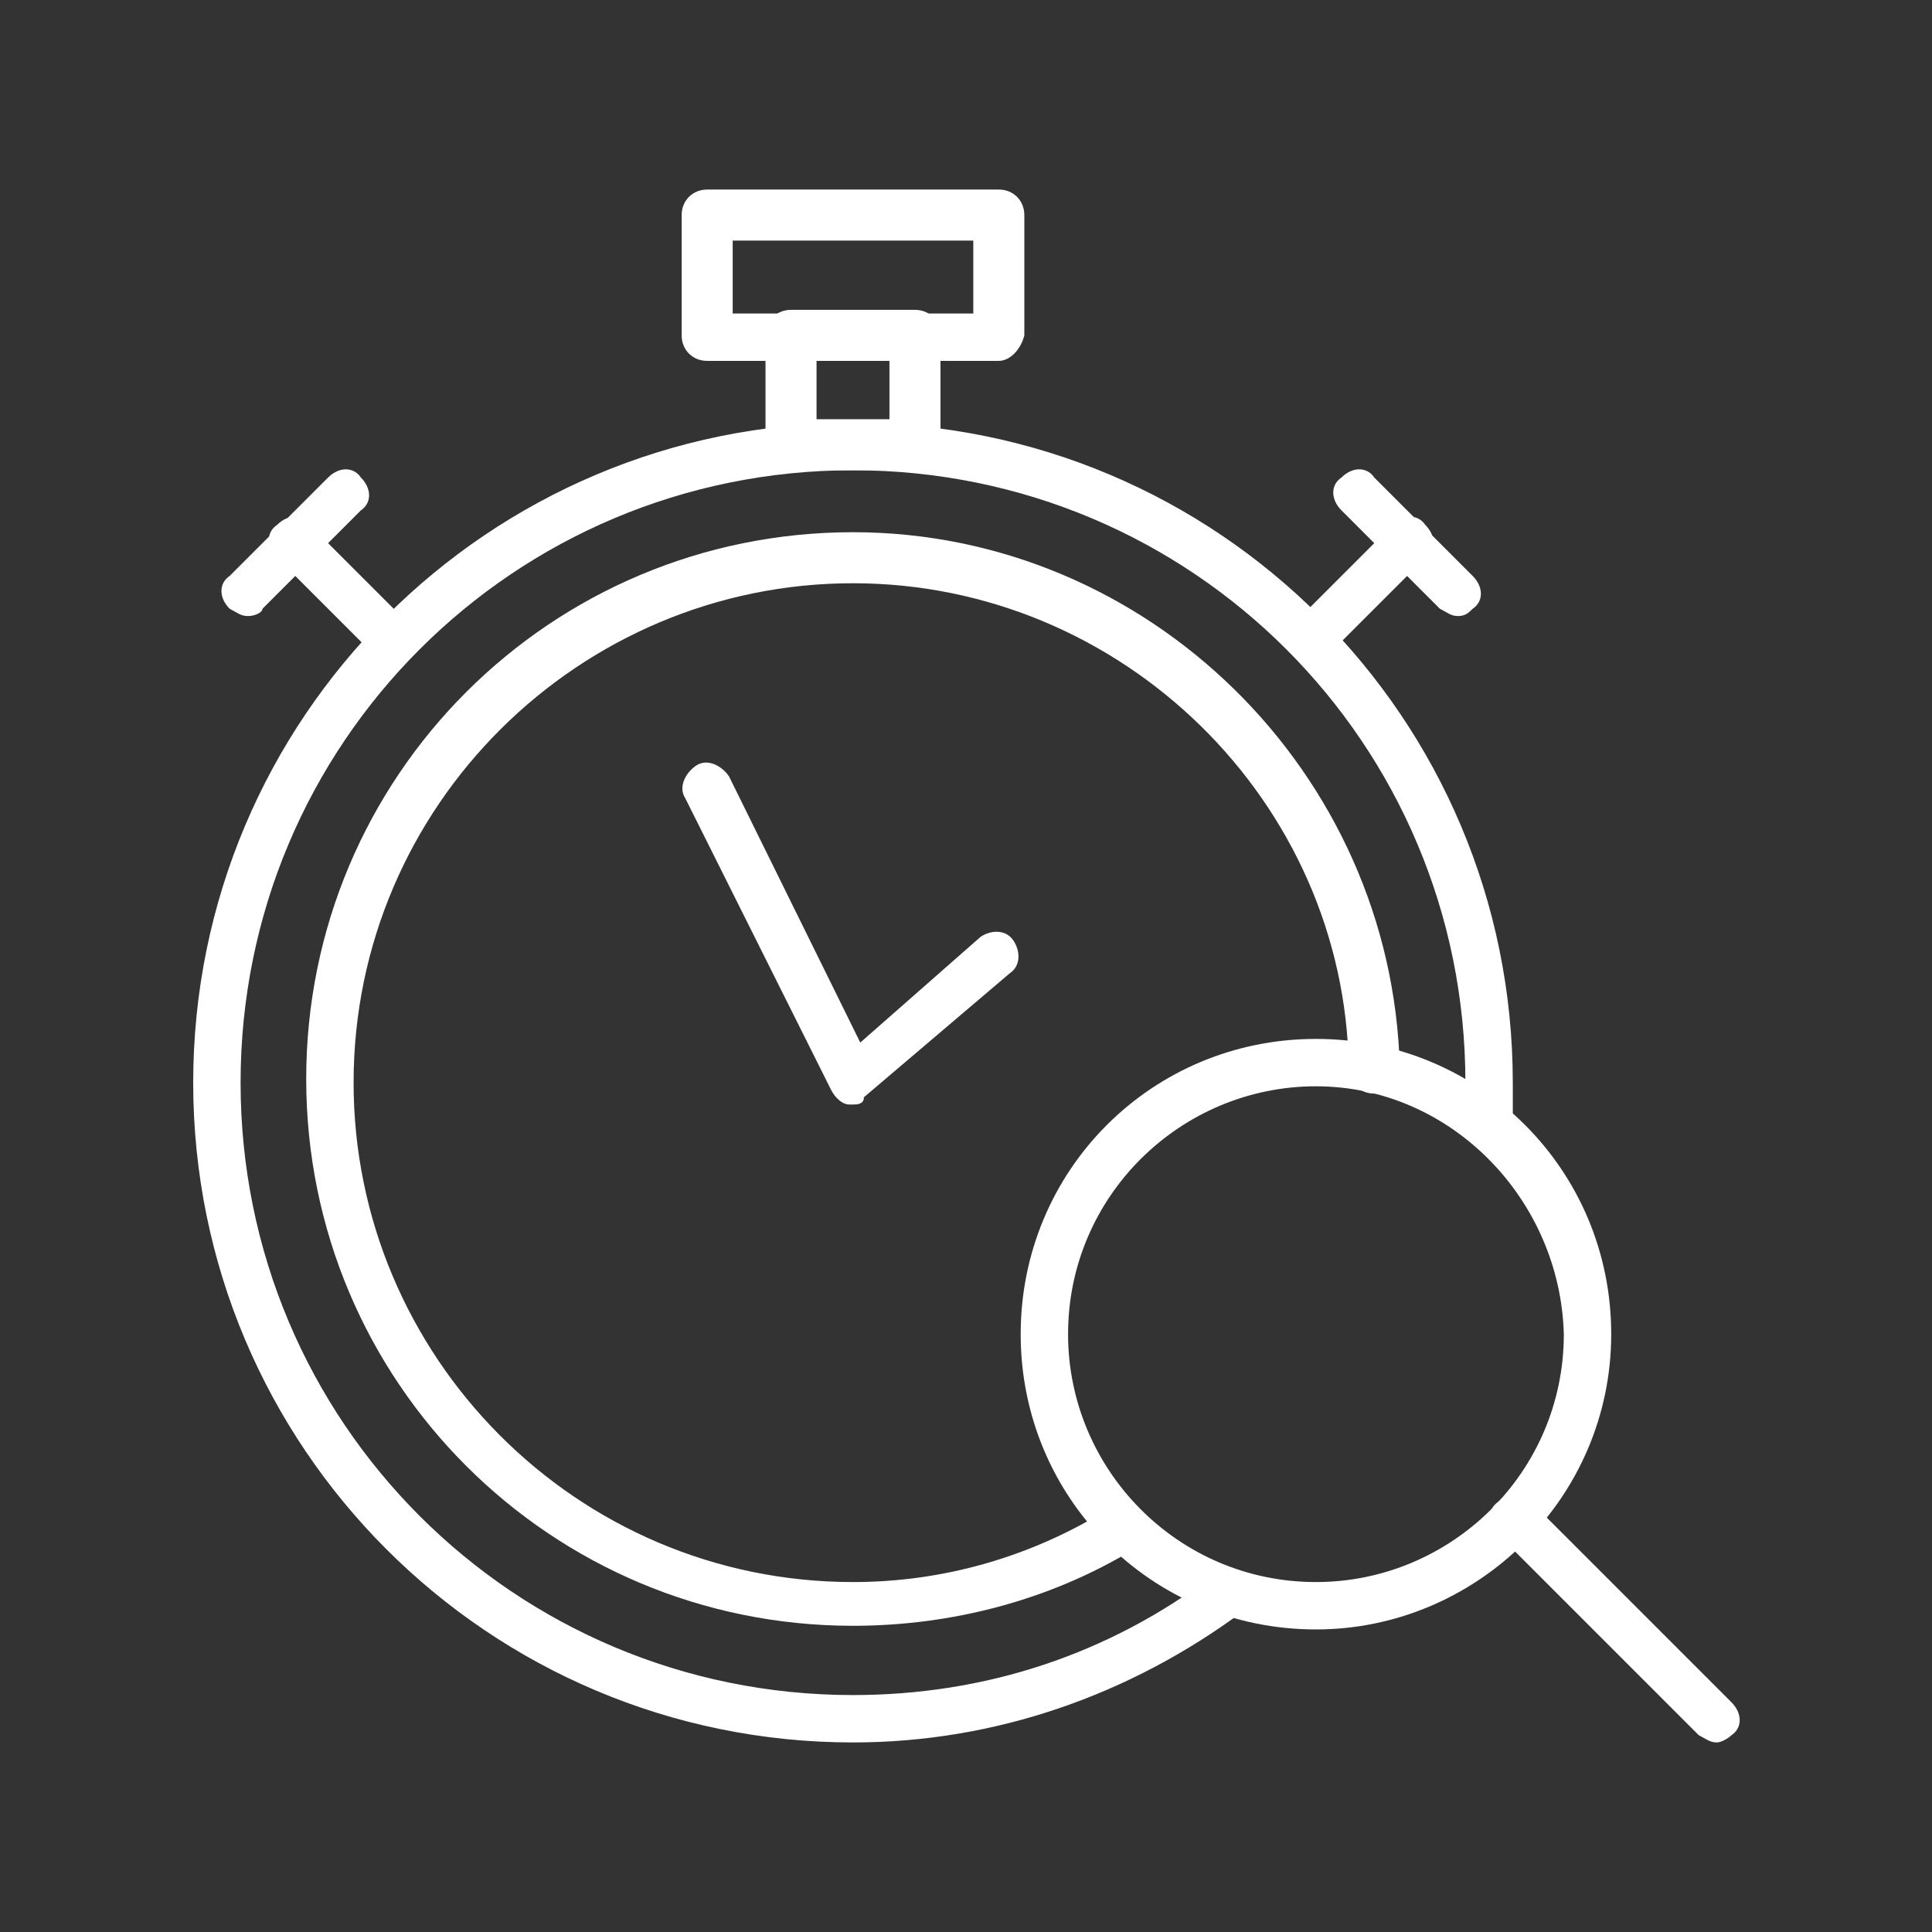 <?xml version="1.0" encoding="utf-8"?>
<!-- Generator: Adobe Illustrator 27.0.1, SVG Export Plug-In . SVG Version: 6.00 Build 0)  -->
<!DOCTYPE svg PUBLIC "-//W3C//DTD SVG 1.1//EN" "http://www.w3.org/Graphics/SVG/1.1/DTD/svg11.dtd">
<svg version="1.1" id="Layer_1" xmlns:x="http://ns.adobe.com/Extensibility/1.0/" xmlns:i="http://ns.adobe.com/AdobeIllustrator/10.0/" xmlns:graph="http://ns.adobe.com/Graphs/1.0/"
	 xmlns="http://www.w3.org/2000/svg" xmlns:xlink="http://www.w3.org/1999/xlink" x="0px" y="0px" viewBox="0 0 53 53"
	 style="enable-background:new 0 0 53 53;" xml:space="preserve">
<rect x="0" y="0" width="53" height="53" fill="#333333" stroke="none"/>
<style type="text/css">
	.st0{fill:#FFFFFF;}
</style>
<g>
	<g>
		<g>
			<g>
				<g>
					<g>
						<path class="st0" d="M266.9,158c-11.5,0-20.9-9.4-20.9-20.9c0-11.5,9.4-20.9,20.9-20.9c10.3,0,19.2,7.6,20.7,17.8
							c0.1,0.4-0.2,0.7-0.6,0.8c-0.4,0.1-0.7-0.2-0.8-0.6c-1.4-9.5-9.8-16.6-19.4-16.6c-10.8,0-19.6,8.8-19.6,19.6
							c0,10.8,8.8,19.6,19.6,19.6c5.2,0,10.1-2,13.7-5.6c0.3-0.3,0.7-0.3,0.9,0c0.3,0.3,0.3,0.7,0,0.9
							C277.7,155.8,272.5,158,266.9,158z"/>
					</g>
				</g>
			</g>
		</g>
		<g>
			<g>
				<g>
					<g>
						<g>
							<path class="st0" d="M266.9,128.6c-5.4,0-10.5-2-14.4-5.7c-0.3-0.3-0.3-0.7,0-0.9s0.7-0.3,0.9,0c3.7,3.4,8.4,5.3,13.4,5.3
								c5.1,0,9.9-1.9,13.5-5.4c0.3-0.3,0.7-0.2,0.9,0c0.3,0.3,0.2,0.7,0,0.9C277.5,126.6,272.3,128.6,266.9,128.6z"/>
						</g>
					</g>
				</g>
			</g>
			<g>
				<g>
					<g>
						<g>
							<path class="st0" d="M253.1,152.2c-0.2,0-0.4-0.1-0.5-0.2c-0.3-0.3-0.2-0.7,0-0.9c3.9-3.6,9-5.6,14.3-5.6
								c1.7,0,3.4,0.2,5.1,0.6c0.4,0.1,0.6,0.4,0.5,0.8c-0.1,0.4-0.4,0.6-0.8,0.5c-1.5-0.4-3.1-0.6-4.7-0.6c-5,0-9.7,1.9-13.4,5.3
								C253.4,152.2,253.3,152.2,253.1,152.2z"/>
						</g>
					</g>
				</g>
			</g>
		</g>
		<g>
			<g>
				<g>
					<g>
						<path class="st0" d="M266.9,158c-6.3,0-11.3-9.2-11.3-20.9c0-11.7,5-20.9,11.3-20.9c5.2,0,9.7,6.5,11,15.9
							c0,0.4-0.2,0.7-0.6,0.7c-0.4,0-0.7-0.2-0.7-0.6c-1.1-8.5-5.2-14.7-9.7-14.7c-5.5,0-10,8.8-10,19.6c0,10.8,4.5,19.6,10,19.6
							c2.9,0,5.6-2.5,7.6-6.9c0.1-0.3,0.5-0.5,0.9-0.3c0.3,0.1,0.5,0.5,0.3,0.9C273.6,155.2,270.4,158,266.9,158z"/>
					</g>
				</g>
			</g>
		</g>
		<g>
			<g>
				<g>
					<g>
						<path class="st0" d="M271.4,137.7h-24.8c-0.4,0-0.7-0.3-0.7-0.7c0-0.4,0.3-0.7,0.7-0.7h24.8c0.4,0,0.7,0.3,0.7,0.7
							C272.1,137.4,271.8,137.7,271.4,137.7z"/>
					</g>
				</g>
			</g>
		</g>
		<g>
			<g>
				<g>
					<g>
						<path class="st0" d="M266.9,158c-0.4,0-0.7-0.3-0.7-0.7v-40.6c0-0.4,0.3-0.7,0.7-0.7c0.4,0,0.7,0.3,0.7,0.7v40.6
							C267.6,157.7,267.3,158,266.9,158z"/>
					</g>
				</g>
			</g>
		</g>
	</g>
	<g>
		<g>
			<g>
				<g>
					<g>
						<g>
							<path class="st0" d="M280.4,152.2c-5.9,0-10.6-4.8-10.6-10.6s4.8-10.6,10.6-10.6c5.9,0,10.6,4.8,10.6,10.6
								S286.3,152.2,280.4,152.2z M280.4,132.2c-5.1,0-9.3,4.2-9.3,9.3s4.2,9.3,9.3,9.3c5.1,0,9.3-4.2,9.3-9.3
								S285.5,132.2,280.4,132.2z"/>
						</g>
					</g>
				</g>
			</g>
			<g>
				<g>
					<g>
						<g>
							<path class="st0" d="M294.7,158c-0.6,0-1.1-0.2-1.5-0.6l0,0l-7.1-7.1c-0.1-0.1-0.2-0.3-0.2-0.5s0.1-0.3,0.2-0.5l2.1-2.1
								c0.3-0.3,0.7-0.3,0.9,0l7.1,7.1c0.8,0.8,0.8,2.2,0,3.1C295.8,157.8,295.2,158,294.7,158z M294.1,156.4c0.3,0.3,0.9,0.3,1.2,0
								c0.3-0.3,0.3-0.9,0-1.2l-6.7-6.7l-1.2,1.2L294.1,156.4z"/>
						</g>
					</g>
				</g>
			</g>
		</g>
	</g>
</g>
<g>
	<g>
		<g>
			<g>
				<g>
					<g>
						<path class="st0" d="M393.9,179.3h-31.8c-1.4,0-2.5-1.1-2.5-2.5v-19.9c0-1.4,1.1-2.5,2.5-2.5h4.3c0.4,0,0.7,0.3,0.7,0.7
							c0,0.4-0.3,0.7-0.7,0.7h-4.3c-0.7,0-1.2,0.5-1.2,1.2v19.9c0,0.7,0.5,1.2,1.2,1.2h31.8c0.7,0,1.2-0.5,1.2-1.2v-19.9
							c0-0.7-0.5-1.2-1.2-1.2h-4.4c-0.4,0-0.7-0.3-0.7-0.7c0-0.4,0.3-0.7,0.7-0.7h4.4c1.4,0,2.5,1.1,2.5,2.5v19.9
							C396.5,178.1,395.3,179.3,393.9,179.3z"/>
					</g>
				</g>
			</g>
		</g>
		<g>
			<g>
				<g>
					<g>
						<path class="st0" d="M380.4,183.3h-4.7c-0.4,0-0.7-0.3-0.7-0.7v-4c0-0.4,0.3-0.7,0.7-0.7h4.7c0.4,0,0.7,0.3,0.7,0.7v4
							C381.1,183,380.8,183.3,380.4,183.3z M376.4,182h3.3v-2.7h-3.3V182z"/>
					</g>
				</g>
			</g>
		</g>
		<g>
			<g>
				<g>
					<g>
						<path class="st0" d="M395.8,175h-35.4c-0.4,0-0.7-0.3-0.7-0.7s0.3-0.7,0.7-0.7h35.4c0.4,0,0.7,0.3,0.7,0.7
							S396.2,175,395.8,175z"/>
					</g>
				</g>
			</g>
		</g>
		<g>
			<g>
				<g>
					<g>
						<path class="st0" d="M384,183.3h-11.8c-0.4,0-0.7-0.3-0.7-0.7c0-0.4,0.3-0.7,0.7-0.7H384c0.4,0,0.7,0.3,0.7,0.7
							C384.6,183,384.3,183.3,384,183.3z"/>
					</g>
				</g>
			</g>
		</g>
	</g>
	<g>
		<g>
			<g>
				<g>
					<g>
						<g>
							<path class="st0" d="M389.5,147.7h-4.9c-0.4,0-0.7-0.3-0.7-0.7v-4.9c0-0.3,0.2-0.5,0.4-0.6c0.2-0.1,0.5,0,0.7,0.1l4.9,4.9
								c0.2,0.2,0.2,0.5,0.1,0.7C390.1,147.6,389.8,147.7,389.5,147.7z M385.3,146.4h2.6l-2.6-2.6V146.4z"/>
						</g>
					</g>
				</g>
			</g>
			<g>
				<g>
					<g>
						<g>
							<path class="st0" d="M389.5,171.7h-23c-0.4,0-0.7-0.3-0.7-0.7v-28.8c0-0.4,0.3-0.7,0.7-0.7h18.1c0.2,0,0.3,0.1,0.5,0.2
								l4.9,4.9c0.1,0.1,0.2,0.3,0.2,0.5V171C390.2,171.4,389.9,171.7,389.5,171.7z M367.3,170.4h21.6v-23l-4.5-4.5h-17.1V170.4z"/>
						</g>
					</g>
				</g>
			</g>
		</g>
		<g>
			<g>
				<g>
					<g>
						<g>
							<path class="st0" d="M386.5,162.7h-16.9c-0.4,0-0.7-0.3-0.7-0.7c0-0.4,0.3-0.7,0.7-0.7h16.9c0.4,0,0.7,0.3,0.7,0.7
								C387.2,162.4,386.9,162.7,386.5,162.7z"/>
						</g>
					</g>
				</g>
			</g>
			<g>
				<g>
					<g>
						<g>
							<g>
								<path class="st0" d="M375.8,162.7h-4.5c-0.4,0-0.7-0.3-0.7-0.7v-4c0-0.4,0.3-0.7,0.7-0.7h4.5c0.4,0,0.7,0.3,0.7,0.7v4
									C376.5,162.4,376.2,162.7,375.8,162.7z M372,161.4h3.2v-2.7H372V161.4z"/>
							</g>
						</g>
					</g>
				</g>
				<g>
					<g>
						<g>
							<g>
								<path class="st0" d="M380.3,162.7h-4.5c-0.4,0-0.7-0.3-0.7-0.7v-6.7c0-0.4,0.3-0.7,0.7-0.7h4.5c0.4,0,0.7,0.3,0.7,0.7v6.7
									C381,162.4,380.7,162.7,380.3,162.7z M376.5,161.4h3.2V156h-3.2V161.4z"/>
							</g>
						</g>
					</g>
				</g>
				<g>
					<g>
						<g>
							<g>
								<path class="st0" d="M384.8,162.7h-4.5c-0.4,0-0.7-0.3-0.7-0.7v-9.5c0-0.4,0.3-0.7,0.7-0.7h4.5c0.4,0,0.7,0.3,0.7,0.7v9.5
									C385.5,162.4,385.2,162.7,384.8,162.7z M381,161.4h3.2v-8.1H381V161.4z"/>
							</g>
						</g>
					</g>
				</g>
			</g>
		</g>
	</g>
</g>
<g>
	<g>
		<g>
			<g>
				<g>
					<g>
						<g>
							<path class="st0" d="M275.4,98c-8.6,0-15.6-7-15.6-15.6c0-8.6,7-15.6,15.6-15.6c8.6,0,15.6,7,15.6,15.6
								C291,91,284,98,275.4,98z M275.4,68.1c-7.9,0-14.3,6.4-14.3,14.3c0,7.9,6.4,14.3,14.3,14.3c7.9,0,14.3-6.4,14.3-14.3
								C289.6,74.5,283.2,68.1,275.4,68.1z"/>
						</g>
					</g>
				</g>
			</g>
			<g>
				<g>
					<g>
						<g>
							<path class="st0" d="M296.7,106.7c-0.7,0-1.5-0.3-2-0.8l-11-11c-0.3-0.3-0.3-0.7,0-0.9c0.3-0.3,0.7-0.3,0.9,0l11,11
								c0.6,0.6,1.6,0.6,2.2,0c0.3-0.3,0.5-0.7,0.5-1.1c0-0.4-0.2-0.8-0.5-1.1l-10.5-10.5c-0.3-0.3-0.3-0.7,0-0.9
								c0.3-0.3,0.7-0.3,0.9,0l10.5,10.5c0.5,0.5,0.8,1.3,0.8,2.1c0,0.8-0.3,1.5-0.8,2.1C298.2,106.4,297.5,106.7,296.7,106.7z"/>
						</g>
					</g>
				</g>
			</g>
		</g>
	</g>
	<g>
		<g>
			<g>
				<g>
					<g>
						<path class="st0" d="M284,86.9h-17.2c-0.4,0-0.7-0.3-0.7-0.7s0.3-0.7,0.7-0.7H284c0.4,0,0.7,0.3,0.7,0.7S284.3,86.9,284,86.9z
							"/>
					</g>
				</g>
			</g>
		</g>
		<g>
			<g>
				<g>
					<g>
						<g>
							<path class="st0" d="M268.8,86.4c-0.4,0-0.7-0.3-0.7-0.7v-3.4c0-0.4,0.3-0.7,0.7-0.7s0.7,0.3,0.7,0.7v3.4
								C269.5,86.1,269.2,86.4,268.8,86.4z"/>
						</g>
					</g>
				</g>
			</g>
			<g>
				<g>
					<g>
						<g>
							<path class="st0" d="M272.1,86.4c-0.4,0-0.7-0.3-0.7-0.7V79c0-0.4,0.3-0.7,0.7-0.7s0.7,0.3,0.7,0.7v6.8
								C272.7,86.1,272.4,86.4,272.1,86.4z"/>
						</g>
					</g>
				</g>
			</g>
			<g>
				<g>
					<g>
						<g>
							<path class="st0" d="M281.9,86.4c-0.4,0-0.7-0.3-0.7-0.7v-9.5c0-0.4,0.3-0.7,0.7-0.7s0.7,0.3,0.7,0.7v9.5
								C282.6,86.1,282.3,86.4,281.9,86.4z"/>
						</g>
					</g>
				</g>
			</g>
			<g>
				<g>
					<g>
						<g>
							<path class="st0" d="M278.6,86.4c-0.4,0-0.7-0.3-0.7-0.7v-6c0-0.4,0.3-0.7,0.7-0.7c0.4,0,0.7,0.3,0.7,0.7v6
								C279.3,86.1,279,86.4,278.6,86.4z"/>
						</g>
					</g>
				</g>
			</g>
			<g>
				<g>
					<g>
						<g>
							<path class="st0" d="M275.4,86.4c-0.4,0-0.7-0.3-0.7-0.7v-4.6c0-0.4,0.3-0.7,0.7-0.7s0.7,0.3,0.7,0.7v4.6
								C276,86.1,275.7,86.4,275.4,86.4z"/>
						</g>
					</g>
				</g>
			</g>
		</g>
	</g>
</g>
<g>
	<g>
		<g>
			<g>
				<g>
					<g>
						<path class="st0" d="M113.2,103h-48c-0.4,0-0.7-0.3-0.7-0.7s0.3-0.7,0.7-0.7h48c0.4,0,0.7,0.3,0.7,0.7S113.5,103,113.2,103z"
							/>
					</g>
				</g>
			</g>
		</g>
		<g>
			<g>
				<g>
					<g>
						<g>
							<path class="st0" d="M78.7,103h-9.8c-0.4,0-0.7-0.3-0.7-0.7V86.6c0-0.4,0.3-0.7,0.7-0.7h9.8c0.4,0,0.7,0.3,0.7,0.7v15.7
								C79.4,102.7,79.1,103,78.7,103z M69.6,101.7h8.5V87.3h-8.5V101.7z"/>
						</g>
					</g>
				</g>
			</g>
			<g>
				<g>
					<g>
						<g>
							<path class="st0" d="M94.1,103h-9.8c-0.4,0-0.7-0.3-0.7-0.7V81c0-0.4,0.3-0.7,0.7-0.7h9.8c0.4,0,0.7,0.3,0.7,0.7v21.4
								C94.7,102.7,94.4,103,94.1,103z M84.9,101.7h8.5V81.6h-8.5V101.7z"/>
						</g>
					</g>
				</g>
			</g>
			<g>
				<g>
					<g>
						<g>
							<path class="st0" d="M109.4,103h-9.8c-0.4,0-0.7-0.3-0.7-0.7V75.3c0-0.4,0.3-0.7,0.7-0.7h9.8c0.4,0,0.7,0.3,0.7,0.7v27.1
								C110.1,102.7,109.8,103,109.4,103z M100.3,101.7h8.5V75.9h-8.5V101.7z"/>
						</g>
					</g>
				</g>
			</g>
		</g>
	</g>
	<g>
		<g>
			<g>
				<g>
					<path class="st0" d="M75.8,122.8h-9.5c-1.5,0-2.7-1.2-2.7-2.7v-9.5c0-1.5,1.2-2.7,2.7-2.7h9.5c1.5,0,2.7,1.2,2.7,2.7v9.5
						C78.5,121.6,77.3,122.8,75.8,122.8z M66.3,109.2c-0.8,0-1.4,0.6-1.4,1.4v9.5c0,0.8,0.6,1.4,1.4,1.4h9.5c0.8,0,1.4-0.6,1.4-1.4
						v-9.5c0-0.8-0.6-1.4-1.4-1.4H66.3z"/>
				</g>
				<g>
					<path class="st0" d="M70,118.5c-0.2,0-0.3-0.1-0.5-0.2l-2.9-2.9c-0.3-0.3-0.3-0.7,0-0.9c0.3-0.3,0.7-0.3,0.9,0l2.5,2.5l4.6-4.6
						c0.3-0.3,0.7-0.3,0.9,0c0.3,0.3,0.3,0.7,0,0.9l-5,5C70.3,118.4,70.2,118.5,70,118.5z"/>
				</g>
			</g>
			<g>
				<g>
					<path class="st0" d="M93.3,122.8h-9.5c-1.5,0-2.7-1.2-2.7-2.7v-9.5c0-1.5,1.2-2.7,2.7-2.7h9.5c1.5,0,2.7,1.2,2.7,2.7v9.5
						C96,121.6,94.8,122.8,93.3,122.8z M83.7,109.2c-0.8,0-1.4,0.6-1.4,1.4v9.5c0,0.8,0.6,1.4,1.4,1.4h9.5c0.8,0,1.4-0.6,1.4-1.4
						v-9.5c0-0.8-0.6-1.4-1.4-1.4H83.7z"/>
				</g>
				<g>
					<path class="st0" d="M87.5,118.5c-0.2,0-0.3-0.1-0.5-0.2l-2.9-2.9c-0.3-0.3-0.3-0.7,0-0.9c0.3-0.3,0.7-0.3,0.9,0l2.5,2.5
						l4.6-4.6c0.3-0.3,0.7-0.3,0.9,0c0.3,0.3,0.3,0.7,0,0.9l-5,5C87.8,118.4,87.6,118.5,87.5,118.5z"/>
				</g>
			</g>
			<g>
				<g>
					<path class="st0" d="M110.7,122.8h-9.5c-1.5,0-2.7-1.2-2.7-2.7v-9.5c0-1.5,1.2-2.7,2.7-2.7h9.5c1.5,0,2.7,1.2,2.7,2.7v9.5
						C113.5,121.6,112.2,122.8,110.7,122.8z M101.2,109.2c-0.8,0-1.4,0.6-1.4,1.4v9.5c0,0.8,0.6,1.4,1.4,1.4h9.5
						c0.8,0,1.4-0.6,1.4-1.4v-9.5c0-0.8-0.6-1.4-1.4-1.4H101.2z"/>
				</g>
				<g>
					<path class="st0" d="M104.9,118.5c-0.2,0-0.3-0.1-0.5-0.2l-2.9-2.9c-0.3-0.3-0.3-0.7,0-0.9c0.3-0.3,0.7-0.3,0.9,0l2.5,2.5
						l4.6-4.6c0.3-0.3,0.7-0.3,0.9,0c0.3,0.3,0.3,0.7,0,0.9l-5,5C105.3,118.4,105.1,118.5,104.9,118.5z"/>
				</g>
			</g>
		</g>
	</g>
</g>
<g>
	<g>
		<g>
			<g>
				<g>
					<path class="st0" d="M328,139.1c-6,0-10.9-4.9-10.9-10.9c0-6,4.9-10.9,10.9-10.9c6,0,10.9,4.9,10.9,10.9
						C338.9,134.2,334,139.1,328,139.1z M328,118.7c-5.3,0-9.5,4.3-9.5,9.5c0,5.3,4.3,9.5,9.5,9.5c5.3,0,9.5-4.3,9.5-9.5
						C337.6,123,333.3,118.7,328,118.7z"/>
				</g>
			</g>
		</g>
	</g>
	<g>
		<g>
			<g>
				<g>
					<path class="st0" d="M328,132.6c-2.4,0-4.4-2-4.4-4.4c0-2.4,2-4.4,4.4-4.4s4.4,2,4.4,4.4C332.4,130.6,330.4,132.6,328,132.6z
						 M328,125.2c-1.7,0-3,1.4-3,3s1.4,3,3,3c1.7,0,3-1.4,3-3S329.7,125.2,328,125.2z"/>
				</g>
			</g>
		</g>
	</g>
	<g>
		<g>
			<g>
				<g>
					<path class="st0" d="M328,145.6c-9.6,0-17.4-7.8-17.4-17.4c0-9.6,7.8-17.4,17.4-17.4c9.6,0,17.4,7.8,17.4,17.4
						C345.4,137.8,337.6,145.6,328,145.6z M328,112.2c-8.9,0-16.1,7.2-16.1,16.1c0,8.9,7.2,16.1,16.1,16.1c8.9,0,16.1-7.2,16.1-16.1
						C344.1,119.4,336.9,112.2,328,112.2z"/>
				</g>
			</g>
		</g>
	</g>
	<g>
		<g>
			<g>
				<g>
					<path class="st0" d="M328,128.9c-0.2,0-0.3-0.1-0.5-0.2c-0.3-0.3-0.3-0.7,0-0.9l19.4-19.4c0.3-0.3,0.7-0.3,0.9,0
						c0.3,0.3,0.3,0.7,0,0.9l-19.4,19.4C328.4,128.8,328.2,128.9,328,128.9z"/>
				</g>
			</g>
		</g>
	</g>
	<g>
		<g>
			<g>
				<g>
					<path class="st0" d="M342.2,114.7c-0.4,0-0.7-0.3-0.7-0.7v-5.7c0-0.4,0.3-0.7,0.7-0.7s0.7,0.3,0.7,0.7v5.7
						C342.9,114.4,342.6,114.7,342.2,114.7z"/>
				</g>
			</g>
		</g>
	</g>
	<g>
		<g>
			<g>
				<g>
					<path class="st0" d="M345.2,111.7c-0.4,0-0.7-0.3-0.7-0.7v-5.7c0-0.4,0.3-0.7,0.7-0.7s0.7,0.3,0.7,0.7v5.7
						C345.9,111.4,345.6,111.7,345.2,111.7z"/>
				</g>
			</g>
		</g>
	</g>
	<g>
		<g>
			<g>
				<g>
					<path class="st0" d="M347.9,114.7h-5.7c-0.4,0-0.7-0.3-0.7-0.7s0.3-0.7,0.7-0.7h5.7c0.4,0,0.7,0.3,0.7,0.7
						S348.3,114.7,347.9,114.7z"/>
				</g>
			</g>
		</g>
	</g>
	<g>
		<g>
			<g>
				<g>
					<path class="st0" d="M350.9,111.7h-5.7c-0.4,0-0.7-0.3-0.7-0.7s0.3-0.7,0.7-0.7h5.7c0.4,0,0.7,0.3,0.7,0.7
						S351.3,111.7,350.9,111.7z"/>
				</g>
			</g>
		</g>
	</g>
</g>
<g>
	<g>
		<g>
			<g>
				<g>
					<g>
						<g>
							<path class="st0" d="M23.4,44.6c-8.3,0-15-6.7-15-15c0-8.3,6.7-15,15-15c8.1,0,14.8,6.6,15,14.7c0,0.4-0.3,0.7-0.7,0.7
								c-0.4,0-0.7-0.3-0.7-0.7C36.9,22,30.8,16,23.4,16c-7.5,0-13.7,6.1-13.7,13.7c0,7.5,6.1,13.7,13.7,13.7c2.5,0,4.9-0.7,7-2
								c0.3-0.2,0.7-0.1,0.9,0.2c0.2,0.3,0.1,0.7-0.2,0.9C28.8,43.9,26.1,44.6,23.4,44.6z"/>
						</g>
					</g>
				</g>
			</g>
			<g>
				<g>
					<g>
						<g>
							<path class="st0" d="M23.4,47.8c-10,0-18.1-8.1-18.1-18.1c0-10,8.1-18.1,18.1-18.1c10,0,18.1,8.1,18.1,18.1
								c0,0.4,0,0.8,0,1.2c0,0.4-0.3,0.6-0.7,0.6c-0.4,0-0.6-0.3-0.6-0.7c0-0.4,0-0.8,0-1.1c0-9.3-7.5-16.8-16.8-16.8
								c-9.3,0-16.8,7.5-16.8,16.8c0,9.3,7.5,16.8,16.8,16.8c3.6,0,7-1.1,9.9-3.3c0.3-0.2,0.7-0.2,0.9,0.1c0.2,0.3,0.2,0.7-0.1,0.9
								C31,46.5,27.3,47.8,23.4,47.8z"/>
						</g>
					</g>
				</g>
			</g>
			<g>
				<g>
					<g>
						<g>
							<path class="st0" d="M27.4,9.9h-8c-0.4,0-0.7-0.3-0.7-0.7V5.9c0-0.4,0.3-0.7,0.7-0.7h8c0.4,0,0.7,0.3,0.7,0.7v3.3
								C28,9.6,27.7,9.9,27.4,9.9z M20.1,8.6h6.6v-2h-6.6V8.6z"/>
						</g>
					</g>
				</g>
			</g>
			<g>
				<g>
					<g>
						<g>
							<path class="st0" d="M25.1,12.9h-3.4c-0.4,0-0.7-0.3-0.7-0.7v-3c0-0.4,0.3-0.7,0.7-0.7h3.4c0.4,0,0.7,0.3,0.7,0.7v3
								C25.7,12.6,25.4,12.9,25.1,12.9z M22.4,11.5h2V9.9h-2V11.5z"/>
						</g>
					</g>
				</g>
			</g>
			<g>
				<g>
					<g>
						<g>
							<path class="st0" d="M10.8,18.2c-0.2,0-0.3-0.1-0.5-0.2l-2.7-2.7c-0.3-0.3-0.3-0.7,0-0.9c0.3-0.3,0.7-0.3,0.9,0l2.7,2.7
								c0.3,0.3,0.3,0.7,0,0.9C11.2,18.1,11,18.2,10.8,18.2z"/>
						</g>
					</g>
				</g>
			</g>
			<g>
				<g>
					<g>
						<g>
							<path class="st0" d="M6.8,16.9c-0.2,0-0.3-0.1-0.5-0.2c-0.3-0.3-0.3-0.7,0-0.9L9,13.1c0.3-0.3,0.7-0.3,0.9,0
								c0.3,0.3,0.3,0.7,0,0.9l-2.7,2.7C7.2,16.8,7,16.9,6.8,16.9z"/>
						</g>
					</g>
				</g>
			</g>
			<g>
				<g>
					<g>
						<g>
							<path class="st0" d="M36,18.2c-0.2,0-0.3-0.1-0.5-0.2c-0.3-0.3-0.3-0.7,0-0.9l2.7-2.7c0.3-0.3,0.7-0.3,0.9,0
								c0.3,0.3,0.3,0.7,0,0.9L36.4,18C36.3,18.1,36.1,18.2,36,18.2z"/>
						</g>
					</g>
				</g>
			</g>
			<g>
				<g>
					<g>
						<g>
							<path class="st0" d="M40,16.9c-0.2,0-0.3-0.1-0.5-0.2L36.8,14c-0.3-0.3-0.3-0.7,0-0.9c0.3-0.3,0.7-0.3,0.9,0l2.7,2.7
								c0.3,0.3,0.3,0.7,0,0.9C40.3,16.8,40.2,16.9,40,16.9z"/>
						</g>
					</g>
				</g>
			</g>
		</g>
		<g>
			<g>
				<g>
					<g>
						<path class="st0" d="M23.4,30.3c0,0-0.1,0-0.1,0c-0.2,0-0.4-0.2-0.5-0.4l-4-8c-0.2-0.3,0-0.7,0.3-0.9c0.3-0.2,0.7,0,0.9,0.3
							l3.6,7.3l3.3-2.9c0.3-0.2,0.7-0.2,0.9,0.1c0.2,0.3,0.2,0.7-0.1,0.9l-4,3.4C23.7,30.3,23.5,30.3,23.4,30.3z"/>
					</g>
				</g>
			</g>
		</g>
	</g>
	<g>
		<g>
			<g>
				<g>
					<g>
						<g>
							<g>
								<path class="st0" d="M36.1,44.7c-4.5,0-8.1-3.6-8.1-8.1s3.6-8.1,8.1-8.1c4.5,0,8.1,3.6,8.1,8.1S40.5,44.7,36.1,44.7z
									 M36.1,29.8c-3.7,0-6.8,3-6.8,6.8c0,3.7,3,6.8,6.8,6.8c3.7,0,6.8-3,6.8-6.8C42.8,32.9,39.8,29.8,36.1,29.8z"/>
							</g>
						</g>
					</g>
				</g>
			</g>
		</g>
		<g>
			<g>
				<g>
					<g>
						<path class="st0" d="M47.1,47.8c-0.2,0-0.3-0.1-0.5-0.2l-5.5-5.5c-0.3-0.3-0.3-0.7,0-0.9c0.3-0.3,0.7-0.3,0.9,0l5.5,5.5
							c0.3,0.3,0.3,0.7,0,0.9C47.4,47.7,47.2,47.8,47.1,47.8z"/>
					</g>
				</g>
			</g>
		</g>
	</g>
</g>
</svg>
